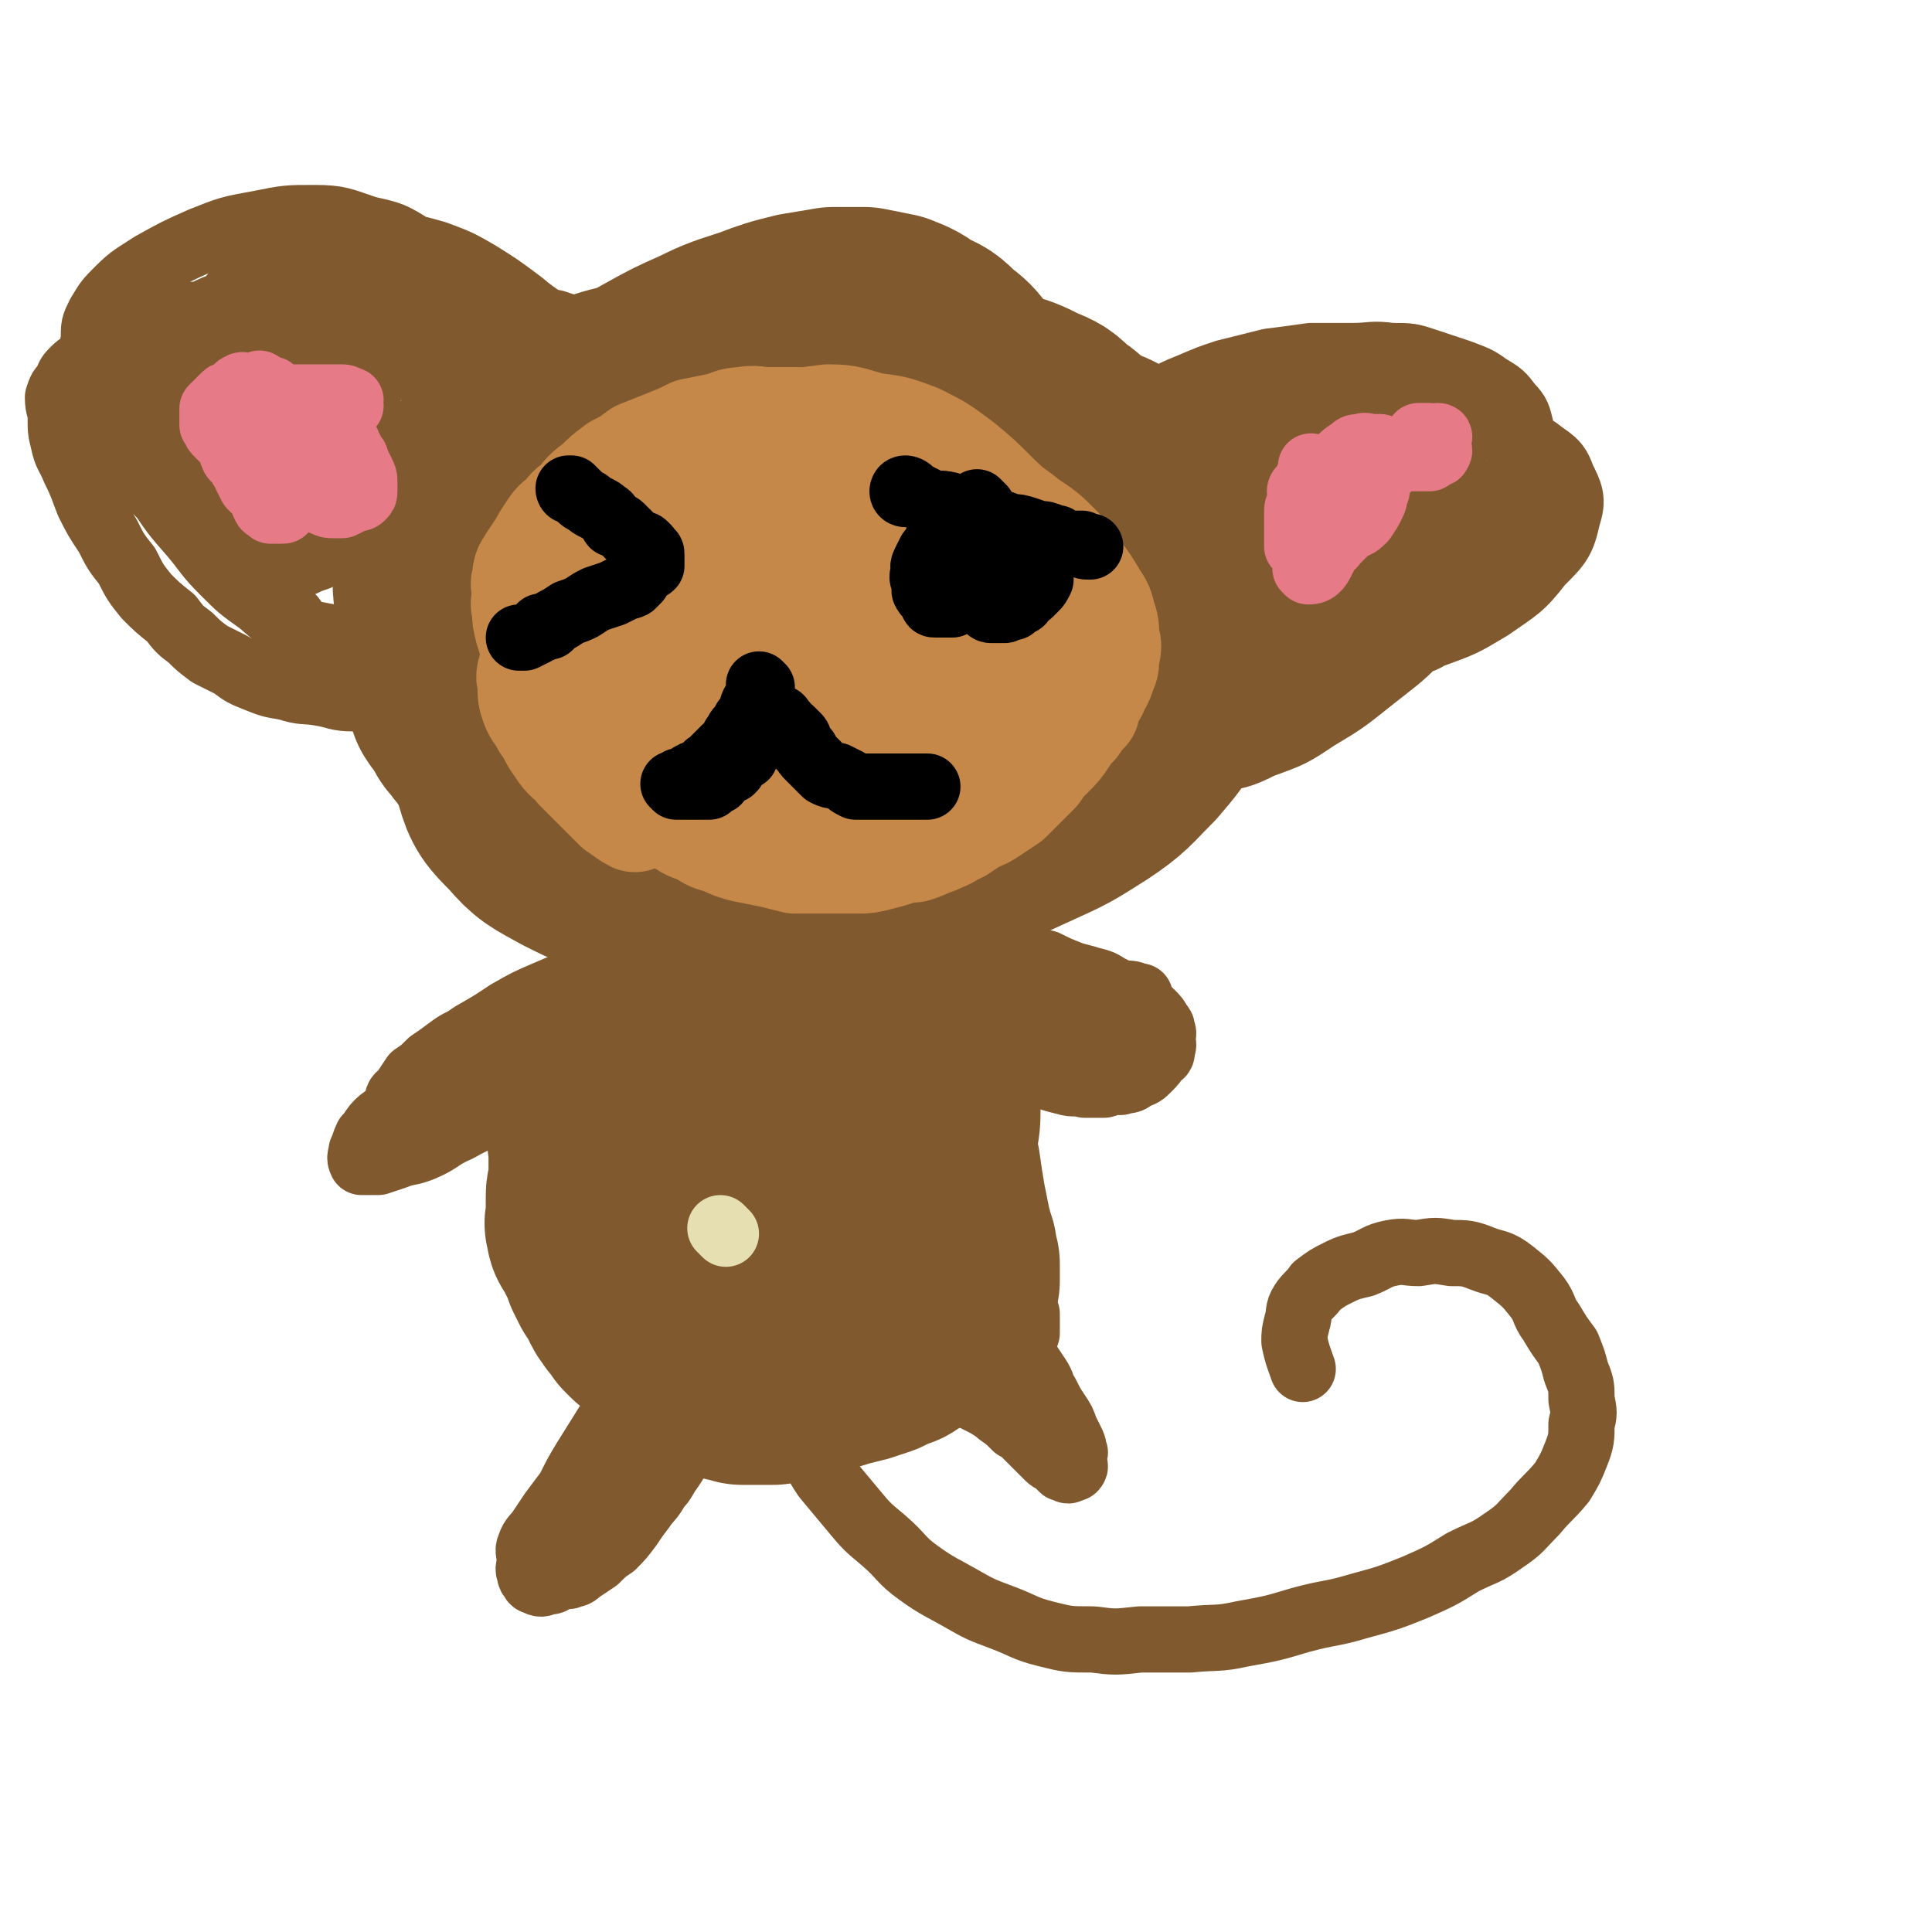 <svg viewBox='0 0 700 700' version='1.1' xmlns='http://www.w3.org/2000/svg' xmlns:xlink='http://www.w3.org/1999/xlink'><g fill='none' stroke='#81592F' stroke-width='80' stroke-linecap='round' stroke-linejoin='round'><path d='M343,156c0,0 0,0 -1,-1 0,0 0,0 -1,-1 -2,0 -2,0 -3,0 -3,0 -3,0 -6,1 -6,2 -6,2 -12,4 -10,3 -10,3 -19,7 -13,6 -13,6 -25,13 -14,7 -14,7 -28,15 -15,9 -15,8 -29,19 -11,8 -11,9 -21,19 -6,7 -7,7 -11,16 -4,7 -5,8 -4,15 0,8 1,9 6,15 6,9 6,9 15,15 10,7 10,7 22,12 14,5 14,5 29,7 15,3 15,2 30,3 16,0 16,0 32,-2 15,-2 15,-2 29,-6 13,-4 13,-4 26,-10 11,-5 11,-5 22,-12 9,-6 9,-7 17,-15 6,-7 6,-7 11,-15 4,-7 4,-7 6,-15 1,-6 1,-7 0,-14 -1,-9 0,-9 -4,-17 -5,-10 -5,-11 -13,-19 -9,-9 -10,-9 -21,-15 -11,-6 -12,-6 -24,-8 -13,-3 -14,-3 -28,-3 -16,1 -16,2 -32,6 -19,6 -19,5 -37,14 -18,8 -18,9 -34,20 -15,10 -15,10 -28,23 -10,9 -10,9 -18,21 -5,8 -5,8 -7,17 -1,8 -1,9 1,16 2,7 3,8 9,14 6,7 7,7 16,12 10,5 10,5 22,8 13,3 13,3 26,3 15,1 15,1 29,0 16,-1 16,-1 31,-4 14,-4 14,-4 28,-10 14,-5 14,-5 27,-12 12,-6 12,-6 23,-15 9,-7 9,-7 16,-16 6,-8 6,-9 10,-18 3,-8 3,-8 5,-16 1,-8 2,-9 1,-17 0,-7 0,-8 -2,-15 -3,-7 -3,-7 -8,-13 -5,-7 -4,-8 -11,-12 -5,-4 -6,-4 -13,-6 -8,-1 -8,-1 -17,0 -10,0 -10,0 -20,2 -12,3 -12,3 -24,8 -14,5 -15,5 -27,12 -13,7 -12,8 -23,16 -11,8 -11,8 -20,18 -9,8 -9,8 -15,18 -5,8 -6,8 -9,16 -2,6 -2,6 -2,13 0,5 0,6 2,11 1,5 2,5 5,9 3,4 4,5 9,7 4,1 4,1 9,1 7,0 7,0 14,-1 9,-2 9,-2 17,-6 8,-3 8,-3 15,-8 7,-5 7,-5 13,-10 6,-5 6,-5 11,-11 4,-5 5,-4 8,-10 3,-4 3,-4 4,-9 2,-3 2,-3 3,-7 0,-4 0,-4 -1,-7 -2,-3 -2,-3 -4,-5 -2,-3 -2,-3 -5,-4 -4,-1 -5,-1 -9,0 -6,1 -6,2 -11,5 -7,3 -7,3 -13,7 -6,4 -6,4 -12,8 -5,5 -5,5 -9,9 -2,3 -2,3 -4,6 0,2 -1,3 0,4 0,2 1,2 4,3 3,0 4,1 8,0 7,-2 7,-3 15,-6 8,-3 8,-3 16,-7 8,-4 8,-4 16,-9 6,-4 6,-4 12,-8 3,-3 3,-3 7,-6 1,-2 2,-2 2,-3 1,-1 0,-1 0,-1 -4,1 -4,2 -8,4 -7,4 -7,4 -13,9 -8,6 -8,6 -16,12 -7,6 -7,6 -13,12 -5,4 -6,4 -10,10 -2,3 -1,3 -2,7 -1,2 -1,2 0,4 0,1 1,2 2,2 3,1 3,0 6,0 4,-1 4,-1 9,-1 2,-1 2,0 4,0 3,-1 3,-1 5,-2 3,-1 3,-1 5,-2 3,0 3,1 6,1 2,0 2,-1 3,0 1,0 1,0 2,1 0,1 0,1 0,2 -1,1 -1,1 -2,2 0,1 0,1 -1,2 -1,0 -2,-1 -3,0 -2,0 -2,0 -3,1 -2,1 -2,1 -4,2 -1,0 -1,0 -1,1 -2,1 -2,1 -4,1 -2,1 -2,1 -4,2 -1,1 -1,1 -3,2 -3,2 -3,2 -5,3 -3,2 -3,2 -6,4 -3,2 -3,2 -6,4 -3,2 -3,2 -5,4 -4,2 -4,2 -8,4 -3,2 -3,2 -7,5 -3,3 -3,3 -7,7 -2,3 -2,3 -4,7 -3,4 -3,4 -6,9 -2,4 -2,4 -5,8 -2,4 -3,4 -5,9 -2,4 -2,4 -3,9 -1,3 -1,3 -2,6 -1,4 -1,4 -2,7 0,3 0,4 0,7 0,3 0,3 0,7 0,4 -1,4 0,7 0,4 1,4 1,8 1,4 1,4 2,8 1,3 1,3 2,7 1,2 1,2 2,5 1,3 1,3 2,6 2,3 2,2 4,4 2,2 2,2 4,4 2,2 2,3 4,4 2,1 3,1 6,2 3,0 3,0 6,0 4,-1 4,-1 8,-1 4,-1 4,-1 8,-2 6,-1 6,-1 11,-3 4,-2 5,-1 9,-4 5,-2 5,-2 9,-5 4,-3 5,-3 8,-6 3,-3 3,-3 5,-7 3,-3 3,-3 4,-7 1,-5 1,-5 1,-10 -1,-5 -1,-5 -2,-11 0,-5 0,-5 -2,-11 -1,-6 -1,-6 -3,-12 -3,-6 -3,-5 -6,-11 -2,-6 -2,-6 -4,-11 -3,-5 -3,-5 -5,-10 -3,-6 -3,-5 -6,-11 -2,-5 -1,-5 -3,-11 -2,-5 -2,-5 -4,-10 -1,-3 -1,-3 -2,-7 -1,-3 -1,-3 -2,-6 0,-2 0,-2 0,-4 -1,-2 0,-2 0,-3 0,-2 0,-2 0,-3 -1,-1 -1,-1 -1,-1 0,0 0,0 0,0 -1,1 0,1 0,2 0,3 -1,3 0,5 0,4 1,4 2,8 0,8 0,8 1,15 0,9 0,9 0,18 0,10 0,10 0,20 -1,12 -1,12 -2,23 0,11 0,11 -2,22 0,8 0,8 -1,17 -1,5 -1,5 -2,11 -1,4 -1,4 -1,9 -1,3 0,3 0,7 0,2 0,2 0,5 0,2 -1,3 0,5 0,1 0,1 1,2 0,0 1,0 2,0 1,-1 1,-1 1,-2 2,-2 2,-2 2,-5 1,-2 1,-2 2,-5 1,-5 1,-5 2,-9 0,-5 0,-5 0,-10 -1,-6 -1,-6 -1,-12 -1,-6 0,-6 0,-13 0,-5 0,-5 0,-11 0,-4 -1,-4 0,-9 0,-4 0,-4 1,-9 0,-3 0,-3 0,-6 0,-3 0,-3 0,-6 0,-3 0,-3 0,-6 0,-2 0,-3 0,-5 -1,-2 -1,-2 -1,-4 -1,-2 -1,-2 -2,-4 -1,-2 -1,-2 -2,-4 -1,-2 -1,-2 -2,-3 -1,-2 -2,-2 -3,-3 -2,-1 -2,0 -4,0 -1,0 -1,-1 -3,0 -1,0 -1,0 -3,1 -1,1 -1,1 -3,2 -2,1 -2,1 -4,2 -3,2 -3,1 -6,3 -2,3 -2,3 -5,5 -3,3 -3,3 -5,6 -4,4 -4,4 -7,8 -4,4 -4,4 -7,9 -4,4 -4,4 -6,9 -3,4 -3,4 -6,8 -2,4 -2,4 -4,8 -2,3 -2,3 -4,7 -1,2 -1,2 -2,5 -2,2 -2,2 -3,5 -1,3 -1,3 -2,6 -1,2 -1,2 -1,5 -1,3 0,3 0,6 0,2 0,2 0,4 0,2 0,2 0,4 0,3 0,3 0,5 -1,2 -1,2 -1,4 0,1 0,1 0,2 0,1 0,1 0,2 0,2 0,2 0,3 0,2 -1,2 0,3 0,2 0,2 1,3 1,2 1,2 2,4 1,2 1,2 2,4 1,1 1,1 1,3 1,2 1,2 2,4 1,1 1,1 2,3 1,2 1,2 2,4 1,2 1,1 2,3 2,2 2,2 3,4 1,1 1,1 2,2 2,1 2,1 4,3 2,1 2,1 3,2 2,2 2,2 4,3 2,1 2,1 4,2 1,1 1,1 3,3 2,1 2,1 4,2 1,2 1,1 3,2 2,1 2,1 5,2 2,0 2,0 4,1 3,0 3,0 6,0 2,0 2,0 5,0 3,-1 3,-1 7,-2 3,-1 3,-1 7,-2 4,-1 4,0 9,-2 4,-1 4,-1 8,-2 3,-1 3,-1 6,-2 4,-2 4,-2 7,-3 2,-2 2,-2 5,-3 1,-1 1,-1 3,-2 2,-2 2,-2 3,-3 2,-2 2,-2 4,-4 2,-2 3,-2 4,-4 1,-2 0,-3 1,-5 0,-3 0,-3 0,-6 -1,-2 -1,-2 -1,-5 -1,-3 -1,-3 -2,-7 -1,-5 -1,-5 -2,-10 -1,-6 -1,-6 -2,-13 -2,-8 -2,-8 -4,-16 -1,-9 -1,-9 -3,-17 -1,-7 -1,-7 -2,-15 -2,-6 -1,-6 -3,-13 -2,-5 -2,-5 -4,-10 -2,-5 -2,-5 -3,-10 -2,-5 -2,-5 -3,-9 -1,-3 -1,-3 -2,-6 -1,-2 -1,-2 -2,-4 -1,-2 -1,-2 -2,-4 0,-1 0,-1 0,-1 -1,-2 -1,-2 -1,-3 -1,-1 -1,-1 -1,-2 -1,-1 0,-1 0,-2 -1,0 -1,0 -1,0 -1,-1 -1,-1 -1,-2 -1,-1 -1,-1 -2,-3 -1,-1 -1,-1 -2,-2 0,0 -1,-1 -1,-1 0,0 0,1 1,2 0,1 -1,1 0,2 0,1 0,1 1,3 1,2 1,2 2,4 1,1 1,1 2,3 0,2 0,2 1,5 0,1 0,1 0,1 0,1 0,1 0,2 0,1 0,1 0,1 '/><path d='M357,143c0,0 -1,0 -1,-1 -1,0 -1,0 -1,-1 -2,-1 -2,-1 -3,-2 -2,-1 -2,-1 -4,-2 -3,-1 -3,-1 -6,-1 -5,-1 -5,-1 -9,-2 -6,-1 -6,-1 -12,-1 -6,-1 -6,0 -11,0 -6,0 -6,0 -12,0 -6,0 -6,0 -12,0 -7,0 -7,0 -14,1 -6,0 -6,1 -13,2 -7,1 -7,1 -14,2 -7,2 -7,1 -14,4 -9,2 -9,2 -17,5 -7,3 -7,4 -14,7 -6,4 -6,4 -13,9 -5,4 -5,4 -10,8 -4,4 -5,3 -8,7 -3,4 -3,4 -5,8 -1,4 -1,4 -2,7 -1,4 -1,4 -1,7 -1,4 0,4 0,8 0,4 -1,4 0,7 0,4 1,4 2,7 1,4 1,4 3,7 1,4 1,4 3,7 2,4 3,4 5,8 3,4 2,4 5,8 3,3 3,3 7,7 3,3 3,2 7,5 3,3 3,3 7,5 4,3 4,3 8,5 4,2 4,3 9,4 4,1 5,0 9,1 6,0 6,0 12,0 8,-1 8,-1 15,-2 8,-2 8,-2 17,-4 9,-2 9,-2 17,-5 9,-2 9,-2 17,-5 8,-4 8,-4 15,-7 8,-4 8,-4 15,-8 7,-5 7,-5 13,-10 6,-4 6,-4 11,-9 4,-4 4,-4 8,-9 3,-4 3,-4 5,-9 2,-4 2,-4 3,-8 1,-5 1,-5 0,-10 0,-4 1,-4 0,-8 -1,-4 -1,-4 -2,-9 -1,-4 -2,-4 -3,-8 -2,-4 -2,-5 -4,-9 -2,-5 -3,-5 -5,-9 -3,-4 -3,-4 -6,-8 -3,-4 -3,-4 -6,-7 -3,-4 -3,-4 -7,-7 -4,-4 -4,-4 -9,-6 -4,-3 -4,-3 -9,-5 -5,-1 -5,-1 -10,-2 -5,0 -5,0 -11,0 -6,1 -6,1 -12,2 -8,2 -8,2 -16,5 -9,3 -10,3 -18,7 -9,4 -9,4 -18,9 -9,5 -9,5 -18,11 -8,5 -9,5 -16,11 -7,5 -7,6 -13,12 -5,6 -5,6 -10,13 -3,5 -3,5 -4,11 -2,6 -3,6 -3,12 1,7 1,7 3,14 2,7 2,7 4,13 3,7 4,7 8,13 3,5 4,5 8,11 4,4 4,5 9,9 5,3 5,3 11,6 5,2 5,3 10,4 6,2 6,1 11,2 6,0 7,0 13,0 7,-1 7,-1 15,-2 8,-2 8,-2 16,-4 9,-3 9,-3 17,-6 8,-3 8,-2 16,-6 8,-4 8,-4 15,-9 8,-4 8,-4 15,-10 7,-6 7,-6 13,-13 7,-7 7,-7 13,-15 5,-8 5,-8 10,-16 4,-6 4,-6 7,-12 2,-5 2,-5 3,-10 1,-4 1,-4 0,-8 -1,-3 -1,-4 -3,-7 -1,-4 -2,-4 -5,-6 -4,-4 -4,-4 -9,-6 -6,-3 -6,-3 -13,-5 -7,-1 -7,-1 -15,-1 -8,-1 -8,0 -17,0 -9,0 -9,0 -18,1 -10,1 -10,1 -20,3 -10,2 -11,1 -21,3 -10,3 -10,3 -20,6 -10,3 -10,2 -19,6 -10,4 -10,3 -19,8 -8,4 -8,5 -16,10 -6,5 -6,5 -12,11 -6,5 -6,5 -11,11 -3,5 -3,5 -6,11 -2,5 -2,5 -3,10 -1,4 0,4 0,9 0,4 0,4 0,7 0,4 0,4 1,8 0,2 0,2 1,5 2,3 2,3 4,5 1,3 1,3 3,5 2,3 2,3 5,6 2,2 2,2 5,3 3,2 3,1 5,2 3,1 3,1 6,2 2,1 2,1 5,1 3,0 3,0 6,0 4,-1 4,-1 7,-2 4,-1 4,-1 9,-2 5,-1 5,-1 10,-3 5,-1 5,-1 11,-3 6,-2 6,-2 13,-5 6,-2 6,-2 12,-5 8,-2 11,-3 15,-5 '/></g>
<g fill='none' stroke='#81592F' stroke-width='24' stroke-linecap='round' stroke-linejoin='round'><path d='M283,506c0,0 -1,-1 -1,-1 0,0 0,1 1,2 0,2 0,2 1,3 1,3 1,3 3,6 2,4 2,4 5,8 4,5 3,5 7,11 5,6 5,6 10,12 5,6 5,6 11,11 7,6 6,7 13,12 7,5 8,5 15,9 7,4 7,4 15,7 8,3 8,4 16,6 8,2 8,2 17,2 8,1 8,1 17,0 9,0 9,0 18,0 10,-1 10,0 19,-2 11,-2 11,-2 21,-5 11,-3 11,-2 21,-5 11,-3 11,-3 21,-7 9,-4 9,-4 17,-9 8,-4 8,-3 15,-8 6,-4 6,-5 11,-10 5,-6 5,-5 10,-11 3,-5 3,-5 5,-10 2,-5 2,-6 2,-11 1,-4 1,-4 0,-9 0,-5 0,-5 -2,-10 -1,-4 -1,-4 -3,-9 -3,-4 -3,-4 -6,-9 -3,-4 -2,-5 -5,-9 -4,-5 -4,-5 -9,-9 -5,-4 -6,-3 -11,-5 -5,-2 -6,-2 -11,-2 -6,-1 -6,-1 -12,0 -5,0 -5,-1 -10,0 -5,1 -5,2 -10,4 -4,1 -5,1 -9,3 -4,2 -4,2 -8,5 -2,3 -3,3 -5,6 -2,3 -1,4 -2,7 -1,4 -1,4 -1,7 1,5 2,7 3,10 '/><path d='M236,527c0,0 0,0 -1,-1 0,0 0,-1 -1,-1 0,0 -1,0 -1,1 -2,0 -2,0 -4,0 -2,1 -2,0 -5,2 -3,2 -2,3 -5,5 -3,3 -3,3 -6,5 -3,3 -3,3 -6,6 -2,3 -3,3 -5,6 -2,2 -2,2 -4,5 -1,3 -1,3 -1,6 -1,2 -1,2 0,4 0,2 0,2 1,4 1,1 1,2 2,3 1,0 1,0 2,-1 2,0 2,0 4,0 2,-1 2,0 4,-2 3,-2 3,-2 6,-4 3,-3 3,-3 6,-5 3,-3 3,-3 6,-7 2,-3 2,-3 5,-7 2,-3 3,-3 5,-7 3,-3 2,-3 5,-7 2,-3 2,-3 3,-6 1,-1 1,-2 2,-4 1,-2 1,-2 1,-4 1,-3 1,-3 2,-5 1,-3 1,-3 2,-6 1,-2 1,-2 2,-5 0,-2 0,-2 0,-4 0,-2 0,-2 0,-5 0,-2 0,-2 0,-4 0,-1 0,-1 0,-2 0,-2 0,-2 0,-4 0,-2 0,-2 0,-3 -1,-1 -1,-1 -2,-1 -1,-1 -1,-1 -2,0 -1,0 -1,0 -2,1 -3,1 -3,1 -5,3 -2,3 -2,3 -5,6 -4,6 -4,5 -8,11 -5,6 -5,7 -9,13 -5,8 -5,8 -10,16 -3,5 -3,5 -6,11 -3,4 -3,4 -6,8 -2,3 -2,3 -4,6 -2,3 -3,3 -4,6 -1,2 0,3 0,5 0,3 -1,3 0,5 0,1 0,1 1,2 0,1 1,1 1,1 2,1 2,1 4,0 2,0 2,0 3,-1 3,-1 3,-1 5,-3 3,-3 3,-3 6,-6 3,-3 4,-3 7,-6 3,-4 2,-5 5,-9 4,-5 4,-4 7,-9 3,-4 2,-4 5,-9 3,-4 3,-4 5,-8 2,-4 2,-4 5,-8 1,-4 1,-4 3,-8 2,-4 2,-4 4,-7 2,-3 2,-3 4,-6 1,-3 1,-3 2,-6 1,-2 1,-2 2,-4 1,-3 1,-3 2,-5 1,-2 1,-2 3,-5 1,-2 2,-3 3,-4 '/><path d='M326,489c0,0 -1,-1 -1,-1 0,0 1,1 2,1 2,1 2,1 4,2 2,1 2,1 5,2 2,1 2,2 5,4 3,2 3,2 6,4 4,3 4,3 7,6 4,2 4,2 7,4 2,2 3,2 5,4 1,1 1,1 2,2 2,1 2,1 3,2 2,2 2,2 3,3 1,1 1,1 2,2 1,1 1,1 1,1 2,2 2,2 3,3 1,1 2,1 3,2 1,1 1,1 2,2 0,0 1,0 1,0 1,1 1,1 2,0 1,0 1,0 1,0 1,-1 0,-1 0,-2 0,-1 0,-1 0,-3 0,0 1,-1 0,-1 0,-2 0,-2 -1,-4 -1,-2 -1,-2 -2,-4 -1,-3 -1,-3 -3,-6 -2,-3 -2,-3 -4,-7 -2,-3 -1,-3 -3,-6 -2,-3 -2,-3 -4,-6 -2,-3 -2,-3 -4,-6 -1,-2 -1,-2 -2,-4 -1,-1 -1,-1 -2,-3 -1,-1 -1,-1 -2,-2 -1,-2 -1,-2 -2,-4 -1,-1 -1,-1 -2,-3 0,-1 0,-1 0,-1 1,-1 0,-1 0,-2 1,-1 1,-2 1,-2 1,-1 1,-1 2,0 1,0 1,0 2,0 1,1 1,1 2,2 1,1 1,1 2,2 0,0 0,0 1,1 1,1 1,1 2,2 1,1 1,1 2,3 0,2 0,2 0,4 0,1 0,1 0,3 -1,3 -1,3 -2,6 -2,2 -1,3 -4,5 -2,2 -2,2 -4,4 -3,2 -3,2 -6,3 -2,0 -2,0 -4,1 -2,0 -2,0 -4,0 -2,-1 -2,-1 -4,-2 -2,0 -2,0 -3,0 -2,-1 -2,-2 -4,-3 -1,-1 -1,-1 -2,-2 -1,-1 -1,-1 -1,-1 '/><path d='M239,363c0,0 0,-1 -1,-1 0,0 0,0 -1,1 0,0 0,0 0,0 -2,0 -2,-1 -3,0 -3,0 -3,1 -5,1 -4,1 -4,1 -7,2 -6,1 -6,1 -11,3 -6,1 -6,1 -11,3 -6,2 -6,3 -12,5 -6,3 -6,2 -12,5 -6,4 -6,4 -12,8 -5,3 -5,2 -11,6 -4,3 -4,3 -9,6 -3,3 -4,2 -7,5 -2,2 -2,3 -4,5 -1,2 -1,3 -2,5 0,2 -1,2 0,4 0,0 0,0 1,0 2,0 2,0 5,0 3,-1 3,-1 6,-2 5,-2 5,-1 10,-3 7,-3 6,-4 13,-7 7,-4 7,-3 14,-8 8,-4 8,-4 15,-8 6,-5 6,-5 12,-9 5,-4 5,-3 10,-7 4,-2 4,-2 7,-5 3,-2 3,-3 6,-5 2,-3 2,-3 5,-5 2,-2 2,-2 4,-4 2,-1 2,-1 3,-3 1,-2 1,-2 2,-4 0,-1 0,-1 0,-3 0,-1 0,-1 0,-2 -1,0 -1,0 -2,0 -2,-1 -2,-1 -4,0 -3,0 -3,0 -5,1 -5,1 -5,1 -10,3 -6,2 -6,2 -11,4 -7,3 -7,3 -14,6 -7,3 -7,3 -14,7 -6,4 -6,4 -13,8 -4,3 -4,2 -8,5 -4,3 -4,3 -7,5 -3,3 -3,3 -6,5 -2,3 -2,3 -4,6 -1,1 -2,1 -2,3 0,2 0,2 0,4 0,2 0,2 1,3 1,1 2,1 4,1 3,0 3,0 6,0 4,-1 4,-1 8,-2 7,-1 7,-1 14,-3 8,-2 8,-2 16,-5 8,-3 8,-3 15,-5 4,-2 7,-3 8,-3 '/><path d='M344,341c0,0 -1,-1 -1,-1 1,0 1,1 3,2 2,1 2,0 4,1 3,0 3,0 6,0 3,1 3,1 6,2 4,1 4,1 8,2 5,1 5,1 9,2 4,2 4,2 9,4 3,1 4,1 7,2 4,1 4,1 7,3 3,1 2,2 5,3 3,2 3,2 5,3 3,2 3,1 5,3 2,2 2,2 3,4 1,1 1,1 1,2 1,2 0,2 0,3 0,2 1,2 0,4 0,2 0,2 -2,3 -1,2 -1,2 -3,4 -2,2 -2,2 -5,3 -2,2 -2,1 -5,2 -3,0 -3,0 -6,1 -3,0 -3,0 -7,0 -3,-1 -4,0 -7,-1 -4,-1 -4,-1 -7,-2 -3,-1 -3,0 -6,-2 -3,-1 -3,-1 -5,-2 -2,-1 -3,-1 -4,-2 -3,-1 -2,-2 -4,-3 -2,-1 -2,-1 -3,-3 0,-1 0,-1 -1,-2 0,-1 1,-1 1,-3 1,-1 1,-2 2,-3 2,-2 2,-2 5,-4 3,-1 2,-2 5,-3 3,-2 4,-1 7,-2 3,-1 3,-1 7,-2 3,0 3,1 7,1 3,0 3,0 7,0 3,0 3,0 5,0 3,0 3,-1 5,0 3,0 3,0 5,1 0,0 1,0 1,0 -1,0 -1,0 -3,0 -1,0 -1,0 -3,0 -2,0 -2,0 -4,0 -2,-1 -2,-1 -5,-1 -1,-1 -1,0 -2,0 -1,0 -1,0 -3,0 -1,-1 -1,-1 -2,-1 -2,0 -2,0 -4,0 -1,0 -1,0 -3,0 -1,0 -2,-1 -3,0 0,0 1,0 2,0 1,1 1,1 2,2 0,0 1,0 1,1 1,0 1,0 2,0 1,0 1,0 2,0 2,0 2,0 4,0 1,0 2,0 1,0 0,0 -1,0 -2,0 -1,0 -1,0 -3,0 -2,0 -2,0 -4,0 -2,0 -2,0 -3,0 -1,0 -1,0 -2,0 -1,0 -2,-1 -2,0 -1,0 -1,0 -1,1 0,1 0,2 0,2 1,1 2,1 3,1 2,0 2,0 4,0 3,0 3,0 6,0 4,-1 6,-1 8,-2 '/><path d='M361,367c0,0 -1,-1 -1,-1 0,0 1,0 1,1 1,0 1,0 2,1 2,0 2,0 4,1 1,0 1,-1 2,0 1,0 1,0 2,1 0,0 0,0 1,0 1,0 1,0 2,0 2,0 2,0 3,0 2,0 2,-1 5,0 2,0 2,0 4,1 2,0 2,0 3,0 2,0 2,-1 3,0 1,0 1,0 2,1 1,0 1,-1 2,0 1,0 1,1 2,1 1,1 2,0 4,1 1,0 1,0 2,1 1,0 1,0 2,0 '/><path d='M169,135c0,0 0,0 -1,-1 0,0 0,0 -1,0 -2,-1 -2,-1 -4,-1 -1,0 -1,0 -3,0 -2,0 -2,0 -4,0 -3,0 -3,0 -6,0 -2,0 -2,0 -5,0 -2,0 -2,0 -5,0 -2,0 -2,0 -4,0 -3,0 -3,0 -6,0 -3,1 -3,1 -6,2 -2,1 -2,1 -5,2 -2,1 -2,1 -5,2 -2,1 -2,0 -5,2 -3,1 -3,1 -5,3 -3,2 -3,2 -5,4 -3,2 -3,2 -6,4 -2,3 -2,3 -4,6 -2,2 -2,2 -3,5 -2,3 -2,3 -2,7 -1,3 0,3 0,6 0,3 0,3 1,7 0,3 1,3 1,7 1,4 1,4 2,7 1,3 1,3 3,6 2,3 2,3 3,6 2,3 2,3 4,5 2,3 1,3 3,5 2,3 2,3 5,5 2,3 2,3 5,6 3,2 2,3 5,5 3,3 4,3 7,6 4,2 4,3 7,5 4,2 4,2 7,4 3,2 3,2 7,4 2,1 2,1 5,2 1,1 1,1 2,2 2,1 2,1 3,2 2,0 2,1 3,1 2,1 2,1 4,2 1,1 1,1 2,2 1,0 1,0 1,0 0,0 -1,0 -2,0 -2,0 -2,-1 -3,-1 -2,-1 -1,-1 -3,-2 -2,-1 -3,0 -5,-1 -3,-2 -3,-2 -6,-4 -4,-3 -4,-3 -8,-5 -4,-3 -4,-3 -8,-5 -6,-4 -6,-4 -11,-9 -6,-5 -5,-5 -10,-11 -6,-5 -6,-5 -11,-11 -5,-6 -5,-6 -9,-12 -4,-5 -4,-5 -8,-9 -4,-5 -4,-5 -7,-11 -3,-4 -4,-4 -6,-9 -1,-4 -1,-4 -1,-8 0,-4 -1,-4 0,-7 0,-4 0,-4 2,-8 2,-5 2,-5 5,-9 2,-3 3,-3 6,-6 5,-5 5,-5 11,-8 6,-4 7,-4 14,-7 7,-4 7,-4 16,-6 8,-2 8,-2 17,-3 9,-1 9,-1 18,-1 8,0 8,0 17,0 8,1 8,1 17,2 6,1 6,2 12,3 6,2 6,2 12,4 5,2 5,2 9,4 5,2 5,2 9,4 3,2 2,3 5,5 2,2 2,2 4,3 2,2 2,1 4,3 1,1 1,2 1,3 1,2 1,2 2,4 1,2 1,1 2,3 0,1 0,1 0,2 0,1 0,1 0,2 0,0 0,0 0,0 0,0 0,-1 0,-1 -1,-1 -1,-1 -1,-2 -1,-1 -1,-1 -2,-2 -2,-1 -1,-1 -3,-3 -2,-2 -2,-2 -5,-4 -3,-3 -3,-3 -7,-5 -5,-4 -5,-4 -10,-7 -7,-3 -7,-3 -14,-6 -8,-4 -8,-4 -16,-8 -9,-3 -9,-4 -18,-7 -8,-2 -8,-2 -17,-3 -8,-2 -8,-2 -17,-2 -8,0 -8,-1 -17,0 -9,0 -9,0 -18,2 -9,1 -9,1 -17,3 -8,2 -8,2 -14,5 -6,3 -6,2 -10,6 -3,3 -3,3 -5,7 -1,4 -1,4 -1,8 0,5 1,5 3,10 2,7 2,7 7,13 5,7 5,7 11,13 7,6 7,6 14,12 8,5 8,6 17,10 8,4 8,4 17,6 8,2 8,1 16,2 9,1 9,1 17,1 8,-1 8,-1 16,-2 7,-1 7,-1 14,-4 6,-2 6,-2 13,-4 5,-3 6,-2 11,-6 4,-3 4,-4 8,-8 3,-2 3,-2 6,-5 1,-3 1,-3 2,-6 0,-4 0,-4 -1,-8 -1,-5 -1,-5 -4,-9 -4,-7 -4,-8 -8,-14 -6,-7 -6,-8 -12,-14 -7,-7 -8,-6 -15,-12 -8,-6 -8,-6 -16,-11 -7,-4 -7,-4 -15,-7 -7,-2 -7,-2 -14,-3 -7,-1 -8,-1 -15,0 -8,1 -8,1 -16,3 -7,2 -7,3 -14,6 -5,3 -6,3 -11,7 -4,2 -4,2 -6,6 -2,3 -2,3 -3,7 0,3 0,3 0,7 0,5 1,5 2,10 2,6 2,6 4,12 2,6 2,7 5,13 4,7 4,7 9,13 5,6 5,6 10,11 6,6 6,6 12,11 6,4 6,4 13,7 6,2 6,3 12,4 6,1 6,0 12,-1 6,-1 7,-2 12,-4 7,-3 7,-3 13,-7 6,-4 6,-4 10,-9 4,-4 5,-4 7,-9 2,-5 2,-5 2,-10 0,-6 0,-7 -1,-12 -3,-9 -3,-9 -7,-18 -5,-9 -5,-9 -12,-17 -7,-8 -7,-8 -15,-16 -8,-7 -8,-7 -17,-13 -8,-5 -8,-5 -17,-7 -9,-3 -10,-4 -19,-4 -10,0 -10,0 -20,2 -11,2 -11,2 -21,6 -9,4 -9,4 -18,9 -6,4 -7,4 -12,9 -4,4 -4,4 -7,9 -2,4 -2,4 -2,9 -1,5 -1,5 0,10 1,7 2,7 4,13 4,8 4,8 8,16 5,8 5,8 11,15 6,9 6,9 13,17 5,6 5,7 11,13 6,6 6,6 13,11 5,4 5,5 11,8 5,3 5,3 10,4 5,1 5,1 11,1 5,0 5,-1 10,-2 6,-1 6,-1 11,-3 4,-2 4,-2 8,-6 4,-3 4,-3 6,-7 3,-4 3,-4 4,-9 0,-5 0,-5 -1,-10 -1,-6 -1,-6 -4,-11 -2,-6 -3,-6 -6,-11 -5,-6 -5,-6 -10,-11 -5,-5 -5,-6 -11,-10 -5,-4 -5,-4 -11,-7 -6,-2 -6,-2 -12,-4 -4,-1 -4,-1 -9,-1 -3,-1 -3,-1 -7,0 -2,0 -3,0 -5,2 -1,1 -1,2 -2,4 -1,2 -1,2 -1,5 0,2 0,2 1,5 2,4 2,4 5,8 3,5 4,5 8,9 4,3 4,3 8,6 4,2 4,3 9,4 4,1 4,0 9,0 4,0 5,0 9,-1 3,-1 3,-2 6,-4 2,-1 3,-2 4,-4 0,-2 0,-2 0,-5 -1,-3 -1,-3 -2,-6 -2,-3 -2,-3 -5,-5 -4,-3 -4,-3 -9,-6 -5,-3 -5,-3 -11,-5 -6,-2 -6,-2 -11,-4 -5,-1 -5,-1 -10,-2 -4,0 -4,0 -9,0 -3,0 -3,0 -7,0 -4,1 -4,1 -7,2 -3,1 -3,1 -6,3 -3,1 -3,1 -5,3 -2,2 -2,3 -3,5 0,3 0,3 0,6 0,1 0,1 0,3 0,2 0,2 1,5 0,3 0,3 1,5 2,4 2,4 4,7 2,3 2,3 4,6 3,3 3,3 6,5 3,3 3,3 6,6 3,2 3,3 6,5 3,2 3,1 6,2 2,1 3,1 5,2 3,0 3,0 5,0 3,0 3,-1 6,-1 2,-1 2,-1 5,-2 2,-1 2,-1 4,-2 2,-2 2,-2 3,-4 2,-1 2,-1 4,-3 1,-2 1,-2 2,-5 0,-2 0,-2 0,-4 0,-4 0,-4 -1,-7 0,-3 -1,-3 -2,-6 -1,-5 -1,-5 -2,-10 -2,-5 -2,-4 -5,-9 -2,-6 -2,-6 -5,-11 -2,-4 -2,-5 -5,-9 -3,-5 -3,-5 -7,-8 -4,-4 -5,-4 -9,-7 -4,-2 -5,-2 -9,-3 -5,-1 -5,0 -10,0 -4,0 -4,0 -9,1 -3,1 -3,1 -6,2 -4,2 -4,2 -7,5 -4,3 -4,2 -7,5 -3,3 -4,3 -5,6 -2,4 -2,4 -2,7 -1,5 0,6 1,10 2,5 2,5 5,9 3,6 3,6 7,11 4,5 4,5 8,9 5,5 6,4 11,8 5,3 5,4 11,6 5,3 5,2 11,3 5,2 5,2 11,2 4,1 4,0 8,0 4,-1 4,-1 9,-2 4,-1 4,-1 8,-3 3,-1 3,-1 6,-3 3,-2 3,-2 5,-4 1,-2 1,-2 2,-5 1,-2 1,-3 0,-6 -1,-3 -1,-3 -3,-5 -2,-3 -2,-3 -5,-6 -3,-3 -2,-3 -5,-6 -4,-4 -4,-4 -8,-7 -4,-3 -4,-4 -9,-7 -5,-3 -5,-2 -10,-5 -6,-3 -6,-3 -11,-5 -6,-3 -6,-3 -11,-6 -5,-2 -5,-2 -10,-3 -4,-1 -5,-1 -9,-1 -4,0 -4,-1 -8,0 -4,0 -4,0 -8,1 -2,1 -2,1 -5,2 -3,1 -3,2 -6,3 -2,2 -3,2 -5,4 -2,2 -2,2 -3,5 -2,2 -2,2 -3,5 0,4 1,4 1,7 0,5 0,5 1,9 1,5 2,5 4,10 3,6 3,7 5,12 3,6 3,6 7,12 3,6 3,6 7,11 3,6 3,6 7,11 4,4 4,4 9,8 3,4 3,4 7,7 3,3 3,3 7,6 4,2 4,2 8,4 4,3 4,3 9,5 5,2 5,2 11,3 6,2 6,1 12,2 6,1 6,2 12,2 7,0 7,0 15,0 7,0 7,0 13,0 8,-1 8,-1 15,-2 7,-1 7,-1 14,-2 6,0 7,0 13,-1 8,-1 8,-2 15,-3 8,-2 8,-2 16,-3 9,-2 9,-2 19,-4 10,-2 10,-2 20,-3 10,-3 16,-4 21,-5 '/><path d='M397,176c0,0 -1,0 -1,-1 0,0 0,0 0,-1 1,0 0,0 0,0 0,-2 0,-2 0,-3 1,-2 1,-2 2,-4 2,-3 2,-3 4,-6 2,-3 3,-2 5,-5 3,-3 3,-3 6,-6 3,-3 3,-3 8,-5 5,-3 5,-3 10,-5 7,-3 7,-3 13,-5 8,-2 8,-2 16,-4 8,-1 8,-1 15,-2 8,0 8,0 15,0 7,0 7,-1 14,0 7,0 7,0 13,2 6,2 6,2 12,4 5,2 6,2 10,5 5,3 5,3 8,7 3,3 3,4 4,8 1,6 1,7 0,13 -2,9 -2,10 -6,18 -5,11 -6,11 -12,21 -8,11 -7,12 -16,21 -9,10 -10,10 -20,18 -10,8 -10,8 -20,14 -9,6 -9,6 -20,10 -8,4 -9,4 -18,5 -9,0 -10,-1 -18,-4 -9,-2 -10,-2 -18,-7 -8,-5 -8,-5 -14,-13 -6,-7 -6,-7 -9,-16 -3,-8 -4,-8 -4,-16 -1,-10 0,-11 3,-20 3,-10 3,-10 8,-19 5,-9 5,-9 12,-17 8,-7 8,-7 17,-13 8,-5 8,-5 18,-8 10,-2 11,-2 21,-2 11,-1 11,-1 22,2 10,2 10,3 20,7 10,5 11,4 20,10 7,5 7,6 11,13 4,6 4,7 4,13 0,8 -1,9 -5,16 -4,8 -4,9 -11,15 -7,7 -7,7 -16,11 -9,4 -9,4 -19,6 -10,1 -10,1 -21,0 -10,-1 -11,-1 -21,-5 -9,-4 -9,-4 -17,-11 -6,-5 -7,-5 -11,-12 -2,-6 -3,-8 -2,-14 2,-8 3,-9 9,-15 8,-8 9,-8 19,-13 12,-6 13,-6 26,-10 13,-4 13,-4 26,-5 13,-1 14,-1 27,1 12,1 12,1 23,5 9,3 10,4 18,9 5,4 7,4 9,10 3,6 4,8 2,14 -2,9 -3,10 -10,17 -7,9 -8,9 -18,16 -10,6 -10,6 -21,10 -10,4 -11,4 -22,5 -10,1 -11,1 -21,-2 -9,-2 -9,-3 -17,-8 -7,-4 -8,-4 -12,-11 -4,-5 -4,-6 -4,-12 0,-8 1,-9 5,-16 5,-7 6,-7 13,-12 7,-5 8,-4 16,-6 9,-1 10,-2 18,0 10,2 10,3 19,9 8,5 8,5 13,12 4,5 4,6 5,13 1,7 0,7 -2,14 -3,6 -3,7 -8,11 -5,4 -5,5 -12,6 -7,1 -8,0 -16,-2 -9,-2 -9,-2 -17,-6 -9,-4 -9,-4 -16,-10 -7,-6 -7,-6 -13,-13 -4,-5 -4,-6 -6,-12 -2,-4 -2,-5 -2,-9 1,-4 2,-4 4,-7 2,-2 2,-3 5,-4 5,-1 6,0 11,2 6,1 6,1 11,4 5,4 5,4 9,10 3,3 4,4 5,8 1,4 1,5 0,9 0,4 -1,4 -3,8 -1,2 -1,2 -4,4 -2,2 -2,2 -5,2 -2,0 -3,0 -5,-1 -3,-2 -4,-3 -5,-6 -2,-3 -2,-3 -2,-7 0,-5 0,-5 2,-9 1,-5 2,-5 5,-9 3,-5 4,-5 8,-8 2,-3 2,-3 6,-4 2,-1 2,-2 5,-1 1,0 1,1 2,2 1,2 1,3 0,5 -1,4 -2,4 -5,7 -3,4 -2,5 -6,8 -3,3 -4,3 -8,5 -3,2 -3,2 -6,3 -3,0 -3,0 -5,0 -2,-1 -3,-1 -3,-2 -1,-1 -1,-2 0,-4 1,-3 1,-3 3,-5 3,-3 3,-3 6,-5 5,-3 5,-3 9,-5 4,-1 4,-1 7,-2 3,0 3,1 6,1 2,0 2,-1 4,0 1,0 1,0 2,1 0,1 0,1 0,2 0,1 0,1 0,2 0,1 0,1 0,1 1,0 1,-1 3,-2 1,-1 2,0 3,-1 3,-1 3,-2 5,-3 1,0 1,0 3,0 1,0 1,-1 2,0 0,1 0,2 -1,3 -1,4 -1,4 -3,8 -4,6 -4,6 -8,12 -4,8 -5,8 -10,15 -3,5 -3,5 -7,9 -4,5 -4,5 -8,10 -2,3 -2,3 -5,5 -1,2 -2,2 -2,3 0,1 1,0 2,0 4,-2 4,-2 7,-5 6,-3 6,-3 11,-6 6,-3 5,-3 11,-7 4,-2 4,-2 7,-4 5,-2 5,-2 9,-4 3,-2 3,-2 6,-3 2,0 3,-1 3,0 1,0 0,1 -1,2 -1,3 -1,3 -3,5 -4,4 -4,4 -8,7 -4,3 -4,3 -9,6 -3,2 -3,2 -6,3 -2,1 -2,2 -4,2 0,0 0,-1 0,-1 2,-4 2,-4 4,-7 4,-6 4,-6 8,-11 5,-6 5,-6 11,-12 6,-7 6,-7 12,-13 5,-5 5,-5 11,-10 3,-3 3,-3 7,-6 2,-2 3,-2 4,-3 0,0 -1,1 -2,2 -4,3 -3,4 -7,7 -5,5 -5,5 -11,9 -8,7 -8,7 -16,13 -8,6 -8,6 -15,12 -5,5 -5,5 -11,9 -4,4 -6,5 -9,7 '/></g>
<g fill='none' stroke='#C58848' stroke-width='40' stroke-linecap='round' stroke-linejoin='round'><path d='M343,177c0,0 0,-1 -1,-1 0,0 -1,1 -1,1 -1,-1 -1,-2 -3,-3 -2,-1 -2,-1 -5,-2 -3,-1 -3,-2 -6,-3 -5,-1 -5,-1 -10,-1 -7,-1 -7,-1 -13,0 -7,0 -8,0 -15,1 -8,1 -8,1 -16,3 -7,2 -7,1 -14,3 -6,2 -6,2 -12,5 -6,2 -7,1 -12,4 -4,1 -3,2 -7,4 -3,2 -3,1 -6,3 -2,2 -2,2 -4,5 -2,2 -2,2 -3,5 0,1 0,2 0,4 0,2 -1,2 0,4 0,2 0,2 1,5 1,2 1,2 3,5 1,2 1,2 3,5 2,3 2,3 5,6 2,3 3,3 6,6 3,3 3,3 7,5 4,3 4,3 8,5 4,3 4,3 9,4 4,2 4,2 9,3 4,0 4,0 9,0 4,0 5,0 9,-1 5,0 5,0 10,-2 6,-1 6,-2 12,-3 6,-2 6,-2 12,-4 5,-2 5,-2 11,-5 5,-2 5,-2 10,-5 5,-2 5,-2 9,-5 4,-3 4,-3 7,-6 3,-3 3,-2 6,-5 1,-3 1,-3 2,-6 0,-3 0,-3 -1,-7 0,-3 0,-4 -2,-7 -2,-4 -2,-4 -5,-7 -4,-4 -4,-4 -8,-8 -5,-4 -5,-4 -11,-7 -5,-3 -5,-2 -11,-4 -5,-2 -5,-3 -10,-4 -6,-1 -6,0 -11,0 -5,0 -6,0 -11,1 -6,1 -6,0 -11,3 -6,2 -6,3 -11,6 -6,4 -6,4 -10,9 -5,5 -6,4 -10,9 -4,5 -4,5 -8,10 -3,4 -3,5 -4,9 -2,4 -2,4 -3,9 0,4 -1,4 0,7 0,4 0,4 2,7 1,4 1,4 4,7 2,4 2,4 5,7 2,3 3,3 6,5 4,3 4,3 8,5 4,2 4,2 9,3 4,1 4,1 8,1 5,0 5,0 9,0 4,-1 4,-1 9,-2 5,-1 5,-1 10,-2 4,-1 4,-2 9,-3 5,-2 5,-1 10,-4 6,-2 6,-2 11,-5 5,-3 5,-3 10,-7 5,-3 6,-3 11,-7 4,-4 4,-4 8,-8 3,-4 3,-4 6,-7 2,-4 2,-4 3,-8 1,-4 1,-5 0,-9 -1,-6 -1,-6 -4,-12 -4,-6 -5,-6 -10,-11 -6,-6 -6,-6 -12,-11 -8,-6 -8,-6 -16,-10 -8,-3 -8,-3 -16,-4 -8,-2 -8,-3 -16,-3 -8,1 -8,1 -15,3 -8,2 -8,2 -15,5 -7,3 -7,2 -13,6 -7,5 -7,5 -12,11 -5,4 -5,5 -10,10 -4,5 -4,5 -7,10 -4,5 -4,5 -6,10 -2,5 -1,5 -2,10 -1,5 -1,6 -1,11 -1,5 -1,5 0,10 0,5 0,6 2,11 2,5 2,5 4,9 3,5 3,5 6,9 3,5 3,5 7,9 4,4 4,4 9,7 4,2 4,2 9,4 5,1 5,2 11,2 5,1 5,1 10,1 7,-1 7,0 14,-1 8,-2 8,-2 16,-5 9,-2 9,-2 18,-5 9,-4 9,-4 18,-9 8,-4 8,-4 15,-9 6,-4 6,-4 12,-9 5,-4 5,-4 9,-9 3,-3 3,-4 4,-8 1,-4 2,-5 0,-9 -1,-6 -2,-6 -5,-10 -5,-7 -5,-7 -11,-12 -7,-6 -7,-6 -15,-11 -8,-4 -8,-5 -17,-8 -8,-3 -8,-3 -17,-5 -7,-1 -7,-1 -15,-2 -7,0 -7,0 -15,1 -7,1 -8,1 -15,3 -7,2 -7,2 -14,5 -6,3 -6,3 -12,8 -5,5 -5,5 -9,10 -4,6 -4,6 -7,12 -2,5 -3,5 -4,10 -1,5 0,5 0,11 0,5 0,5 0,10 1,4 1,4 3,8 1,5 1,5 3,9 2,4 3,4 6,7 3,3 3,4 7,7 5,3 5,3 10,5 5,3 5,3 10,4 5,1 5,1 9,1 6,0 6,0 11,0 6,-1 6,-1 12,-2 6,-1 6,0 12,-2 5,-1 5,-1 10,-2 6,-2 6,-2 11,-4 5,-1 5,-1 10,-3 4,-2 4,-3 8,-6 3,-2 4,-2 7,-5 3,-3 4,-2 6,-6 3,-3 3,-3 4,-7 1,-3 1,-3 0,-6 0,-5 0,-5 -3,-10 -3,-5 -3,-5 -7,-10 -4,-5 -4,-6 -9,-10 -6,-5 -6,-5 -13,-9 -7,-3 -7,-3 -15,-5 -7,-1 -7,-1 -14,-1 -7,-1 -7,-1 -15,1 -7,1 -7,1 -15,3 -8,2 -8,2 -15,5 -7,3 -6,4 -12,7 -6,3 -6,3 -11,7 -4,3 -5,3 -9,7 -3,3 -3,3 -5,7 -2,3 -2,3 -3,6 -1,3 -1,3 0,5 0,3 0,3 1,6 1,2 1,2 3,5 2,3 2,3 5,5 3,3 3,3 7,5 5,2 5,2 10,2 5,0 5,0 10,0 6,-1 6,0 12,-1 6,-1 7,0 13,-2 4,-1 4,-2 9,-3 5,-2 5,-2 10,-4 3,-2 3,-2 7,-4 3,-2 3,-2 5,-4 2,-1 2,-1 3,-3 0,-3 0,-3 0,-5 -1,-3 -1,-3 -2,-6 -2,-3 -3,-3 -5,-6 -3,-4 -3,-4 -7,-7 -5,-3 -5,-2 -10,-5 -4,-2 -4,-3 -10,-4 -5,-1 -5,-1 -10,-1 -6,0 -6,0 -12,1 -5,1 -5,1 -11,3 -5,2 -5,2 -10,4 -5,3 -6,3 -11,6 -4,3 -5,3 -9,7 -3,3 -3,3 -5,7 -2,2 -2,2 -3,5 -1,3 -1,3 0,6 0,4 0,4 1,7 1,3 1,3 4,6 2,3 3,3 6,5 4,3 4,3 8,5 5,3 5,3 10,4 5,1 5,1 11,1 5,0 5,0 11,-1 5,-1 5,-1 10,-2 6,-1 6,-1 11,-3 4,-1 4,-1 8,-4 4,-2 4,-2 7,-5 3,-3 3,-3 6,-5 2,-3 3,-3 4,-6 1,-3 0,-3 1,-7 0,-3 0,-3 -1,-6 -1,-5 -1,-5 -2,-9 -1,-4 -1,-4 -2,-8 -2,-5 -2,-5 -5,-9 -2,-5 -2,-5 -5,-9 -2,-4 -2,-4 -5,-7 -3,-4 -4,-3 -7,-6 -3,-2 -3,-2 -5,-4 -3,-1 -3,-1 -5,-2 -3,0 -3,0 -5,1 -3,0 -3,0 -5,1 -3,2 -3,2 -6,4 -2,1 -3,1 -5,3 -2,2 -2,2 -3,5 '/><path d='M260,162c0,0 0,-1 -1,-1 0,0 0,1 -1,1 0,0 0,0 0,0 -2,0 -2,0 -5,1 -2,1 -2,0 -5,2 -3,1 -2,1 -5,3 -3,2 -3,1 -5,3 -3,3 -3,3 -5,6 -3,2 -3,2 -6,5 -1,2 -1,2 -3,4 -2,1 -2,1 -4,3 -2,2 -1,2 -3,5 -2,2 -2,2 -4,4 -1,2 -2,2 -3,5 -2,2 -2,2 -2,4 -1,2 -1,2 -1,4 -1,2 0,2 0,4 0,2 -1,3 0,5 0,1 1,1 2,3 1,1 1,1 1,3 1,2 1,2 2,4 1,1 1,1 2,3 1,2 1,2 1,4 1,3 1,3 2,5 1,2 1,2 2,4 1,2 1,2 3,4 1,1 1,2 2,3 2,2 2,2 3,4 2,1 2,2 4,3 3,2 3,2 5,4 3,1 3,1 6,1 2,1 2,2 5,2 3,0 3,0 5,0 4,-1 4,-1 7,-1 4,-1 4,-1 8,-2 5,-1 5,0 9,-2 4,-1 3,-2 6,-4 3,-1 3,-1 6,-2 3,-1 3,-1 6,-3 2,-1 2,-1 5,-3 3,-2 3,-2 5,-4 3,-1 3,-1 5,-3 2,-2 2,-2 4,-4 2,-2 2,-2 3,-5 2,-2 1,-2 2,-5 0,-2 0,-2 0,-5 -1,-3 -1,-3 -2,-7 -1,-3 -1,-4 -2,-7 -1,-4 -1,-4 -4,-7 -2,-3 -2,-3 -5,-6 -3,-3 -3,-3 -6,-5 -3,-3 -3,-3 -7,-5 -3,-2 -3,-3 -7,-4 -3,0 -3,0 -7,0 -3,0 -3,-1 -7,0 -3,0 -3,0 -7,1 -3,1 -3,1 -6,2 -4,1 -4,1 -7,3 -3,2 -3,2 -5,3 -2,2 -3,1 -4,3 -2,1 -2,2 -4,3 -2,2 -2,2 -3,4 -2,2 -2,2 -4,5 -2,2 -2,2 -3,5 -2,2 -2,2 -3,5 -1,2 -1,2 -2,5 0,2 1,2 1,5 0,2 0,2 0,5 0,2 -1,2 0,4 0,3 0,3 1,5 1,3 1,3 2,6 1,2 1,2 2,5 2,3 2,3 4,5 1,2 1,2 3,4 2,2 2,2 4,4 2,1 2,1 4,2 2,2 2,2 5,2 1,1 1,1 3,1 2,0 2,0 4,0 1,0 1,0 3,0 2,-1 2,-1 4,-2 1,-1 2,0 3,-1 2,-2 2,-2 4,-4 1,-2 1,-2 1,-4 1,-2 1,-2 1,-4 0,-2 0,-2 0,-5 -1,-2 -1,-2 -2,-4 -1,-4 -1,-4 -3,-6 -2,-4 -3,-4 -5,-7 -3,-4 -3,-4 -5,-7 -3,-3 -4,-3 -7,-5 -2,-2 -2,-3 -4,-4 -3,-2 -3,-1 -5,-2 -3,0 -3,0 -6,0 -3,0 -3,0 -7,1 -3,1 -3,1 -7,2 -3,2 -3,2 -7,4 -3,3 -3,3 -6,6 -4,2 -4,2 -7,5 -3,2 -3,2 -5,5 -2,3 -2,3 -3,5 -1,3 0,3 0,5 0,4 0,4 1,7 1,3 2,3 4,7 3,4 2,4 5,8 3,5 4,4 7,8 4,4 4,4 7,7 4,4 4,4 7,7 3,2 4,3 6,4 '/><path d='M206,230c0,0 0,-1 -1,-1 0,0 -1,0 -1,1 0,0 1,0 1,1 0,1 0,1 0,2 0,2 0,2 0,4 1,2 1,2 2,5 1,2 1,2 2,5 1,2 1,2 1,5 1,3 1,3 2,6 2,3 2,3 3,6 2,3 2,3 4,6 2,3 2,3 4,6 2,3 3,3 5,5 3,3 3,3 6,6 3,2 3,2 6,5 3,3 3,3 7,5 4,3 4,2 8,4 3,2 3,2 7,3 4,2 4,2 8,3 5,1 5,1 10,2 4,1 4,1 8,2 3,0 3,0 7,0 4,0 4,0 8,0 4,0 4,0 8,0 3,0 3,0 7,-1 4,-1 4,-1 7,-2 3,-1 3,-1 6,-1 3,-1 3,-1 5,-2 3,-1 3,-1 5,-2 3,-1 3,-2 6,-3 3,-2 3,-2 6,-4 3,-1 3,-1 6,-3 3,-2 3,-2 6,-4 2,-2 2,-2 5,-5 2,-2 2,-2 5,-5 2,-3 2,-3 5,-6 3,-3 3,-3 5,-6 2,-3 2,-3 4,-5 2,-3 2,-3 4,-5 1,-4 1,-4 3,-7 1,-3 2,-3 3,-7 1,-2 1,-2 1,-5 1,-4 1,-4 0,-7 0,-4 0,-4 -1,-7 -1,-4 -1,-4 -3,-7 -3,-5 -3,-5 -6,-9 -3,-5 -3,-5 -7,-9 -5,-5 -5,-5 -11,-9 -5,-4 -5,-4 -11,-7 -6,-4 -6,-4 -12,-7 -6,-3 -6,-3 -12,-7 -6,-2 -6,-2 -11,-5 -5,-3 -5,-3 -11,-5 -5,-2 -5,-2 -11,-4 -4,-1 -4,-1 -8,-1 -5,-1 -5,-1 -9,-1 -5,0 -5,0 -9,0 -4,0 -4,-1 -9,0 -4,0 -4,1 -8,2 -5,1 -5,1 -10,2 -4,2 -4,2 -9,4 -5,2 -5,2 -10,4 -4,3 -4,3 -8,5 -4,3 -4,3 -7,6 -4,3 -4,3 -7,7 -3,2 -3,2 -5,5 -3,2 -3,2 -5,5 -2,3 -2,3 -3,5 -2,3 -2,3 -4,6 -1,2 -2,2 -2,6 -1,2 0,2 0,4 0,4 -1,4 0,7 0,3 0,3 1,7 1,3 1,3 2,7 2,4 2,4 4,7 2,5 2,5 5,9 3,5 3,5 6,9 3,4 3,5 7,9 4,4 4,3 8,7 5,3 5,3 9,7 4,3 4,3 9,6 4,2 4,2 9,4 4,2 4,2 9,3 4,1 4,1 8,1 5,0 7,0 10,0 '/></g>
<g fill='none' stroke='#000000' stroke-width='24' stroke-linecap='round' stroke-linejoin='round'><path d='M207,178c0,0 -1,0 -1,-1 0,0 0,0 1,0 0,0 0,1 1,1 1,1 1,1 2,2 1,1 1,1 3,2 1,1 1,1 3,2 2,1 2,1 3,2 2,1 1,1 3,3 0,1 0,1 1,1 1,1 1,0 2,1 1,1 1,1 2,2 1,1 1,1 2,2 1,1 1,1 2,2 0,0 0,-1 1,0 1,0 1,0 2,1 1,1 1,1 1,2 1,0 1,0 1,1 0,1 0,1 0,2 0,1 0,1 0,2 -1,1 -1,0 -2,1 -1,1 -1,1 -2,2 -1,1 -1,1 -1,2 -1,1 -1,1 -2,2 -2,1 -2,0 -3,1 -2,1 -2,1 -4,2 -3,1 -3,1 -6,2 -2,1 -2,1 -5,3 -2,1 -2,1 -5,2 -3,2 -3,2 -5,3 -1,1 -1,1 -2,2 -1,0 -1,0 -2,0 0,0 -1,0 -1,0 0,0 0,0 0,1 -1,0 -1,0 -2,1 -2,1 -2,1 -4,2 -1,0 -1,0 -2,0 '/><path d='M328,179c0,0 -1,0 -1,-1 0,0 0,-1 1,-1 0,0 1,0 2,1 1,1 1,1 3,2 2,1 2,1 4,2 3,1 3,0 7,1 4,2 4,2 8,3 4,2 4,2 9,3 3,1 3,1 5,2 3,0 3,0 6,1 3,1 3,1 5,2 1,0 1,-1 2,0 2,0 2,1 4,1 1,1 1,2 3,2 1,0 1,0 3,0 0,0 0,0 1,0 1,0 1,0 2,0 1,1 1,1 2,1 0,0 1,0 1,0 '/><path d='M356,184c0,0 -1,0 -1,-1 0,0 0,0 -1,-1 0,0 0,1 -1,1 0,0 -1,0 -1,1 -2,1 -2,1 -3,2 -2,2 -2,2 -4,4 -2,2 -1,3 -3,5 -1,1 -2,1 -3,2 -1,2 -1,2 -2,3 -1,2 -1,2 -2,4 -1,2 0,2 0,3 -1,2 -1,2 0,4 0,2 0,2 0,3 1,2 1,1 2,2 1,1 0,1 1,2 0,1 0,1 1,1 1,0 1,0 1,0 1,0 1,0 1,0 1,0 1,0 2,0 1,0 1,0 2,0 1,-1 0,-1 1,-2 1,-1 1,-1 2,-2 1,-1 1,-1 2,-1 1,-1 1,-1 2,-2 1,-1 1,-1 2,-1 1,-1 1,-1 1,-2 1,-1 1,-1 2,-2 1,0 1,0 1,-1 0,-1 0,-1 -1,-1 0,-1 0,-1 0,-2 0,-1 0,-1 0,-2 0,-1 0,-1 0,-2 0,-1 1,-1 0,-2 0,0 0,-1 -1,-1 0,-1 0,-1 -1,-1 -1,0 -1,0 -2,0 -1,0 -1,-1 -2,0 -1,0 -1,1 -2,2 0,1 0,1 0,3 -1,1 0,1 0,3 0,2 -1,2 0,4 0,2 1,1 2,3 1,2 1,2 1,4 1,1 1,1 2,2 1,1 1,1 2,2 1,1 1,1 2,2 0,1 1,1 1,1 1,0 1,0 2,0 2,0 2,0 3,0 2,-1 2,-1 3,-1 1,-1 1,-1 3,-2 1,-1 0,-1 1,-2 1,-1 1,0 2,-1 1,-1 1,-1 2,-2 1,-1 1,-1 2,-3 0,-1 -1,-1 -1,-2 0,-1 0,-1 0,-3 0,-1 1,-1 0,-2 0,-1 -1,-1 -2,-2 -1,-2 0,-2 -1,-3 -1,-1 -1,-1 -2,-2 -1,-1 -1,-1 -2,-2 0,0 0,0 -1,0 -1,0 -1,0 -1,0 -1,0 -1,0 -2,1 -1,0 -2,0 -2,0 '/><path d='M276,249c0,0 -1,-1 -1,-1 0,1 1,2 1,3 -1,2 -2,2 -3,4 -1,2 0,2 -1,4 -1,1 -1,1 -2,2 -1,2 -1,2 -2,3 -1,1 -1,2 -2,3 0,1 0,1 -1,3 -1,1 -1,1 -2,1 -1,1 -1,1 -2,2 -1,1 -1,1 -2,2 -1,1 -1,1 -2,2 -1,0 -1,1 -2,2 -1,0 -1,0 -2,1 -1,0 -1,0 -2,1 -1,0 -1,0 -1,1 -1,0 -1,0 -2,1 -1,0 -1,0 -2,0 -1,1 0,1 -1,1 0,0 0,0 -1,0 0,0 0,0 0,0 0,0 0,0 1,1 0,0 1,0 1,0 1,0 1,0 2,0 1,0 1,0 2,0 1,0 1,0 2,0 1,0 1,0 1,0 1,0 1,0 2,0 1,0 1,0 2,0 0,-1 0,-1 1,-1 0,-1 1,-1 2,-1 1,-1 0,-1 1,-2 1,-1 1,-1 2,-2 1,0 1,0 2,0 1,-1 1,-1 1,-2 1,-1 1,-1 2,-2 1,-1 1,-1 2,-1 0,-1 0,-1 1,-2 0,-1 0,-1 1,-2 0,-1 0,-1 0,-2 0,0 -1,0 0,-1 1,-1 1,-1 2,-2 1,0 0,-1 1,-2 0,0 -1,0 0,-1 0,-1 0,0 1,-1 1,0 1,0 1,-1 1,0 1,0 2,0 0,0 0,0 1,0 1,0 1,-1 2,0 1,0 1,1 2,2 1,1 1,1 1,2 1,0 1,0 2,1 1,1 1,1 2,2 1,1 0,2 1,3 0,1 1,1 2,2 0,1 0,1 1,2 1,1 1,1 2,2 1,1 1,1 2,2 1,1 1,1 2,2 2,1 2,1 4,1 2,1 2,1 4,2 1,1 1,1 3,2 1,0 1,0 2,0 0,0 0,0 1,0 2,0 2,0 3,0 1,0 1,0 2,0 1,0 1,0 3,0 1,0 1,0 2,0 2,0 2,0 3,0 1,0 1,0 2,0 0,0 0,0 1,0 1,0 1,0 1,0 2,0 2,0 3,0 1,0 1,0 2,0 1,0 1,0 1,0 '/></g>
<g fill='none' stroke='#E67A87' stroke-width='24' stroke-linecap='round' stroke-linejoin='round'><path d='M472,179c0,0 -1,0 -1,-1 0,0 0,-1 1,-1 1,-1 1,-1 3,-2 2,-1 2,-1 4,-1 2,-1 2,0 5,0 3,0 3,0 5,0 3,0 3,0 5,0 1,0 1,0 3,0 1,1 1,1 2,2 0,1 0,2 -1,3 0,2 0,2 -1,4 -1,2 -1,2 -3,5 -2,2 -2,2 -5,3 -2,2 -2,2 -4,4 -2,1 -1,2 -3,3 -2,0 -2,0 -4,0 -1,0 -1,0 -2,0 -2,-1 -2,-1 -3,-2 0,-1 0,-2 0,-3 0,-2 0,-2 0,-5 1,-3 1,-3 2,-5 1,-3 1,-3 2,-6 2,-3 2,-3 4,-6 2,-2 2,-2 4,-4 2,-2 2,-2 5,-4 1,-1 1,-1 3,-1 2,-1 2,0 4,0 1,0 2,0 3,0 0,1 0,1 0,2 0,2 0,2 -1,5 -1,3 -1,3 -2,6 -2,3 -3,3 -5,7 -3,3 -3,3 -5,7 -3,3 -3,3 -6,6 -2,2 -2,2 -5,2 -2,1 -2,1 -4,1 -1,0 -1,0 -2,0 0,-1 0,-1 0,-2 0,-2 0,-2 0,-4 1,-2 1,-2 2,-3 1,-1 0,-2 2,-2 1,-1 1,-1 3,-1 2,0 2,-1 3,0 1,0 1,0 2,1 1,1 1,1 1,3 1,1 1,1 0,3 0,3 0,3 -2,6 -1,2 -1,2 -2,4 -1,2 -1,2 -2,3 -1,1 -2,1 -3,1 0,0 -1,-1 -1,-1 0,-2 0,-2 0,-5 0,-2 0,-2 0,-4 0,-3 1,-3 1,-6 0,-4 0,-4 0,-7 1,-3 1,-3 1,-6 1,-3 0,-3 0,-6 0,-1 0,-1 0,-2 0,0 0,-1 0,-1 0,2 0,2 -1,4 -1,2 -1,2 -2,4 -1,2 -1,2 -1,5 -1,2 -1,2 -1,4 0,2 0,2 0,3 0,1 0,1 0,2 0,0 1,0 1,0 1,0 1,0 2,0 1,-1 1,-1 2,-1 1,-2 1,-2 2,-3 2,-2 2,-2 5,-4 2,-2 2,-1 5,-3 2,-2 2,-2 5,-4 3,-2 3,-2 5,-3 2,-1 2,-1 4,-2 2,-1 2,-2 3,-3 2,-1 2,-1 4,-2 2,0 2,0 3,0 2,0 2,0 3,0 1,0 1,0 2,0 1,0 1,0 2,0 1,-1 0,-1 1,-1 1,-1 2,0 2,-1 1,-1 0,-1 0,-2 0,0 0,0 0,-1 0,-1 0,-1 0,-2 0,0 1,-1 0,-1 0,0 0,1 -1,1 -1,0 -1,-1 -2,-1 -1,0 -1,0 -2,0 0,0 0,0 -1,0 -1,0 -1,0 -1,0 '/><path d='M127,147c0,0 -1,0 -1,-1 0,0 1,0 1,-1 0,0 -1,0 -1,0 -1,-1 -1,-1 -3,-1 -1,0 -1,0 -3,0 -2,0 -2,0 -4,0 -3,0 -3,0 -6,0 -3,0 -3,0 -7,0 -2,0 -2,-1 -5,0 -3,0 -3,0 -6,1 -2,1 -2,1 -4,2 -2,1 -2,1 -4,2 -1,1 -2,1 -2,2 -1,1 0,1 0,2 0,1 0,1 1,3 0,2 0,2 1,4 2,2 2,1 4,3 3,2 3,2 6,5 3,2 3,2 6,4 3,2 3,2 6,4 3,1 3,2 6,3 2,2 2,2 5,3 2,1 2,1 4,1 1,0 1,0 3,0 2,-1 2,-1 4,-2 2,-1 2,0 3,-1 1,-1 1,-1 1,-2 0,-2 0,-2 0,-3 0,-2 0,-2 -1,-4 -1,-2 -1,-2 -2,-4 0,-1 0,-1 -1,-2 -1,-2 -1,-2 -2,-4 0,-1 -1,-1 -2,-3 -1,-1 -1,-1 -1,-3 -1,-2 -2,-2 -2,-4 -1,-1 0,-1 0,-2 0,-1 0,-1 0,-2 0,0 0,-1 0,-1 0,1 0,1 0,2 0,1 0,1 0,3 0,2 0,2 0,3 0,1 0,1 0,2 0,1 0,1 0,2 0,1 0,2 0,2 0,0 0,-1 0,-2 0,-1 0,-1 0,-2 0,0 -1,0 -1,-1 0,-1 0,-1 0,-2 -1,-1 -1,0 -2,-1 -1,-1 -1,-1 -2,-2 -1,-1 -1,-2 -2,-2 -1,-1 -1,0 -2,0 -1,0 -1,0 -2,0 -1,0 -1,0 -2,0 -1,0 -1,0 -2,0 -1,0 -1,0 -2,0 -1,-1 -1,-1 -1,-2 -1,0 -1,0 -2,0 -1,-1 -2,0 -2,0 -1,0 0,-1 0,-2 0,0 0,0 0,-1 0,0 0,0 0,-1 0,0 0,-1 -1,-1 -1,0 -1,0 -2,0 -1,-1 0,-1 -2,-2 0,0 0,1 -1,1 -1,0 -1,0 -2,0 -1,0 -1,0 -2,0 -1,0 -1,-1 -2,0 -1,0 -1,1 -2,2 -1,0 -1,0 -2,1 -1,0 -1,0 -2,1 -1,1 -1,1 -2,2 -1,1 -1,1 -2,2 0,1 0,1 0,2 0,1 0,1 0,2 0,1 0,1 0,2 0,0 0,0 1,1 0,1 0,1 1,2 1,1 1,1 2,2 1,1 1,1 2,2 1,2 1,2 1,3 1,1 0,1 1,2 1,1 1,1 2,2 1,1 0,1 1,2 1,1 1,1 1,2 1,2 1,2 2,4 1,1 1,1 2,2 1,1 1,1 2,2 0,0 1,0 1,1 0,1 -1,1 0,2 0,1 1,1 1,1 1,1 1,1 1,1 1,0 1,0 2,0 1,0 1,0 2,0 1,0 1,0 1,-1 1,0 1,-1 2,-1 1,-1 1,-1 2,-2 1,-1 1,-1 2,-2 0,-1 0,-1 0,-2 1,-1 2,0 2,-2 1,-1 0,-1 0,-3 0,-2 0,-2 0,-3 0,-2 0,-2 0,-3 0,-1 0,-1 0,-2 0,-1 0,-1 0,-2 0,-1 0,-1 0,-2 0,-1 0,-1 0,-2 0,-2 0,-2 0,-4 0,-1 0,-1 0,-3 0,-1 0,-1 0,-1 0,-1 0,-2 0,-2 '/></g>
<g fill='none' stroke='#E6DFB1' stroke-width='24' stroke-linecap='round' stroke-linejoin='round'><path d='M263,447c0,0 0,0 -1,-1 0,0 -1,-1 -1,-1 '/></g>
</svg>